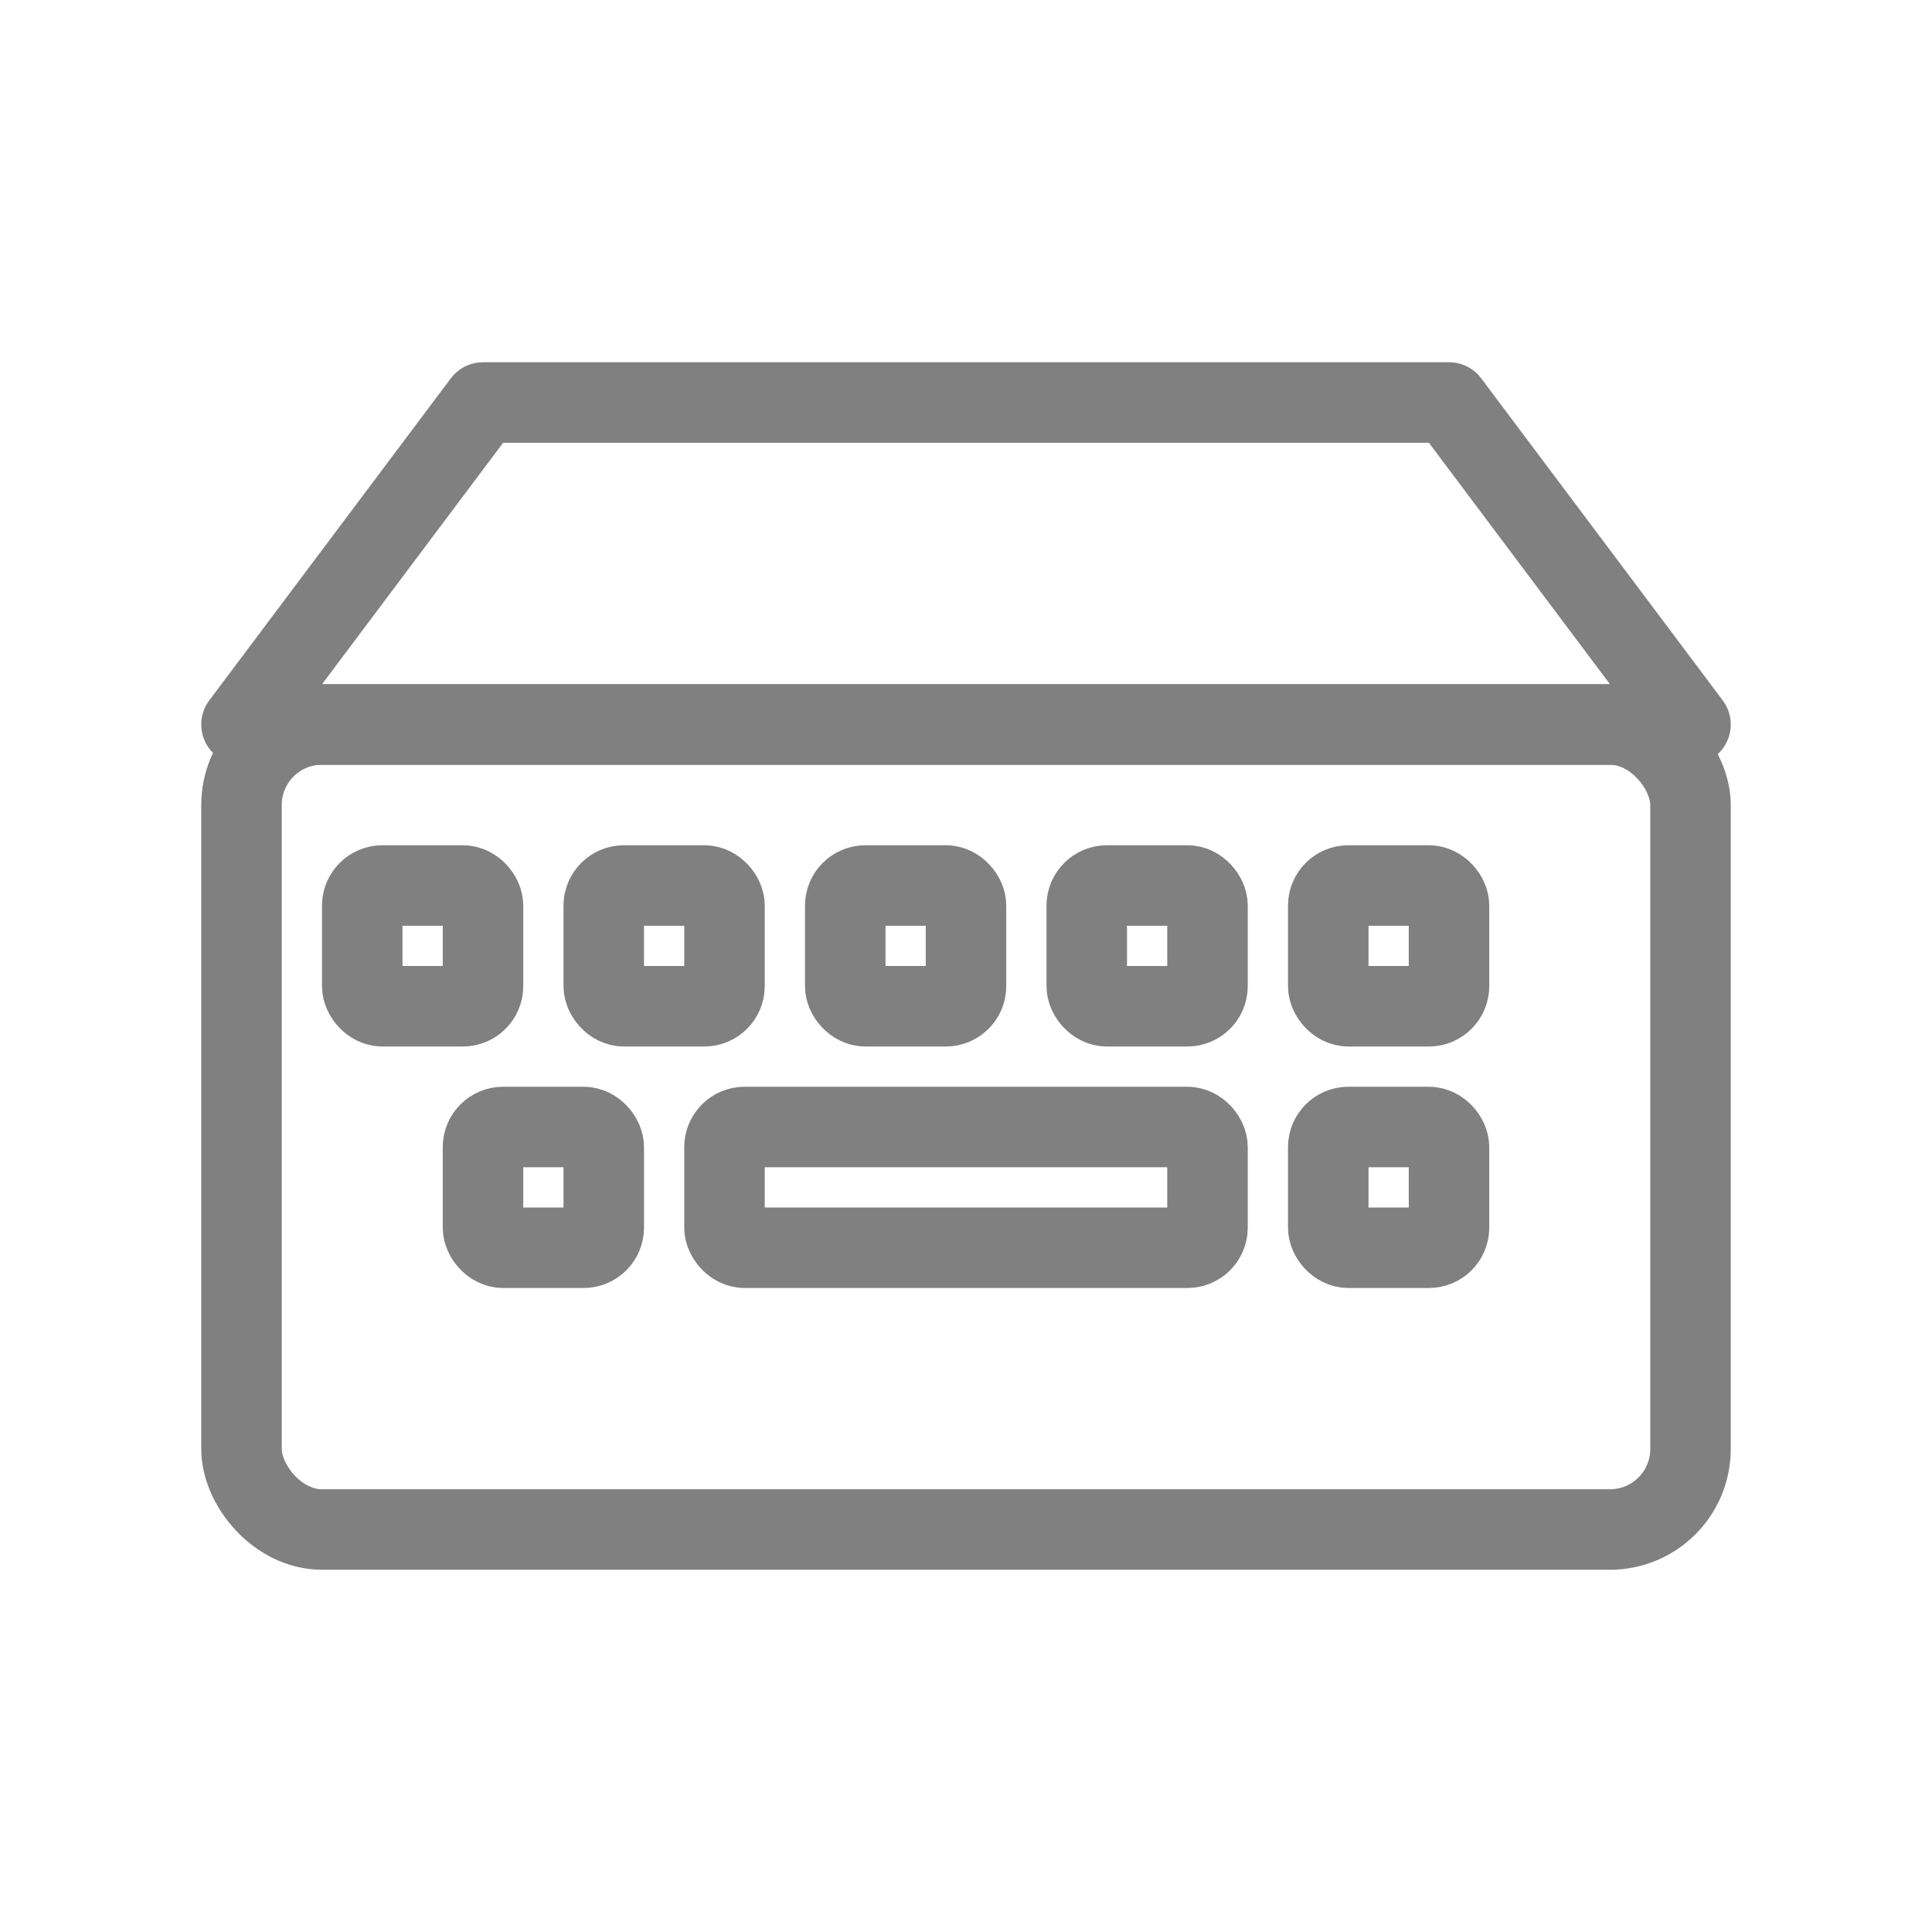 <svg viewBox="0 0 48 48" xmlns="http://www.w3.org/2000/svg">
  <rect x="6" y="18" width="36" height="20" rx="2" stroke="gray" stroke-width="2" fill="none" stroke-linecap="round" stroke-linejoin="round"/>
  <rect x="9" y="22" width="3" height="3" rx="0.5" stroke="gray" stroke-width="2" fill="none"/>
  <rect x="15" y="22" width="3" height="3" rx="0.5" stroke="gray" stroke-width="2" fill="none"/>
  <rect x="21" y="22" width="3" height="3" rx="0.5" stroke="gray" stroke-width="2" fill="none"/>
  <rect x="27" y="22" width="3" height="3" rx="0.5" stroke="gray" stroke-width="2" fill="none"/>
  <rect x="33" y="22" width="3" height="3" rx="0.5" stroke="gray" stroke-width="2" fill="none"/>
  <rect x="12" y="28" width="3" height="3" rx="0.5" stroke="gray" stroke-width="2" fill="none"/>
  <rect x="18" y="28" width="12" height="3" rx="0.5" stroke="gray" stroke-width="2" fill="none"/>
  <rect x="33" y="28" width="3" height="3" rx="0.5" stroke="gray" stroke-width="2" fill="none"/>
  <path d="M12 10 L36 10 L42 18 L6 18 Z" stroke="gray" stroke-width="2" fill="none" stroke-linecap="round" stroke-linejoin="round"/>
</svg>